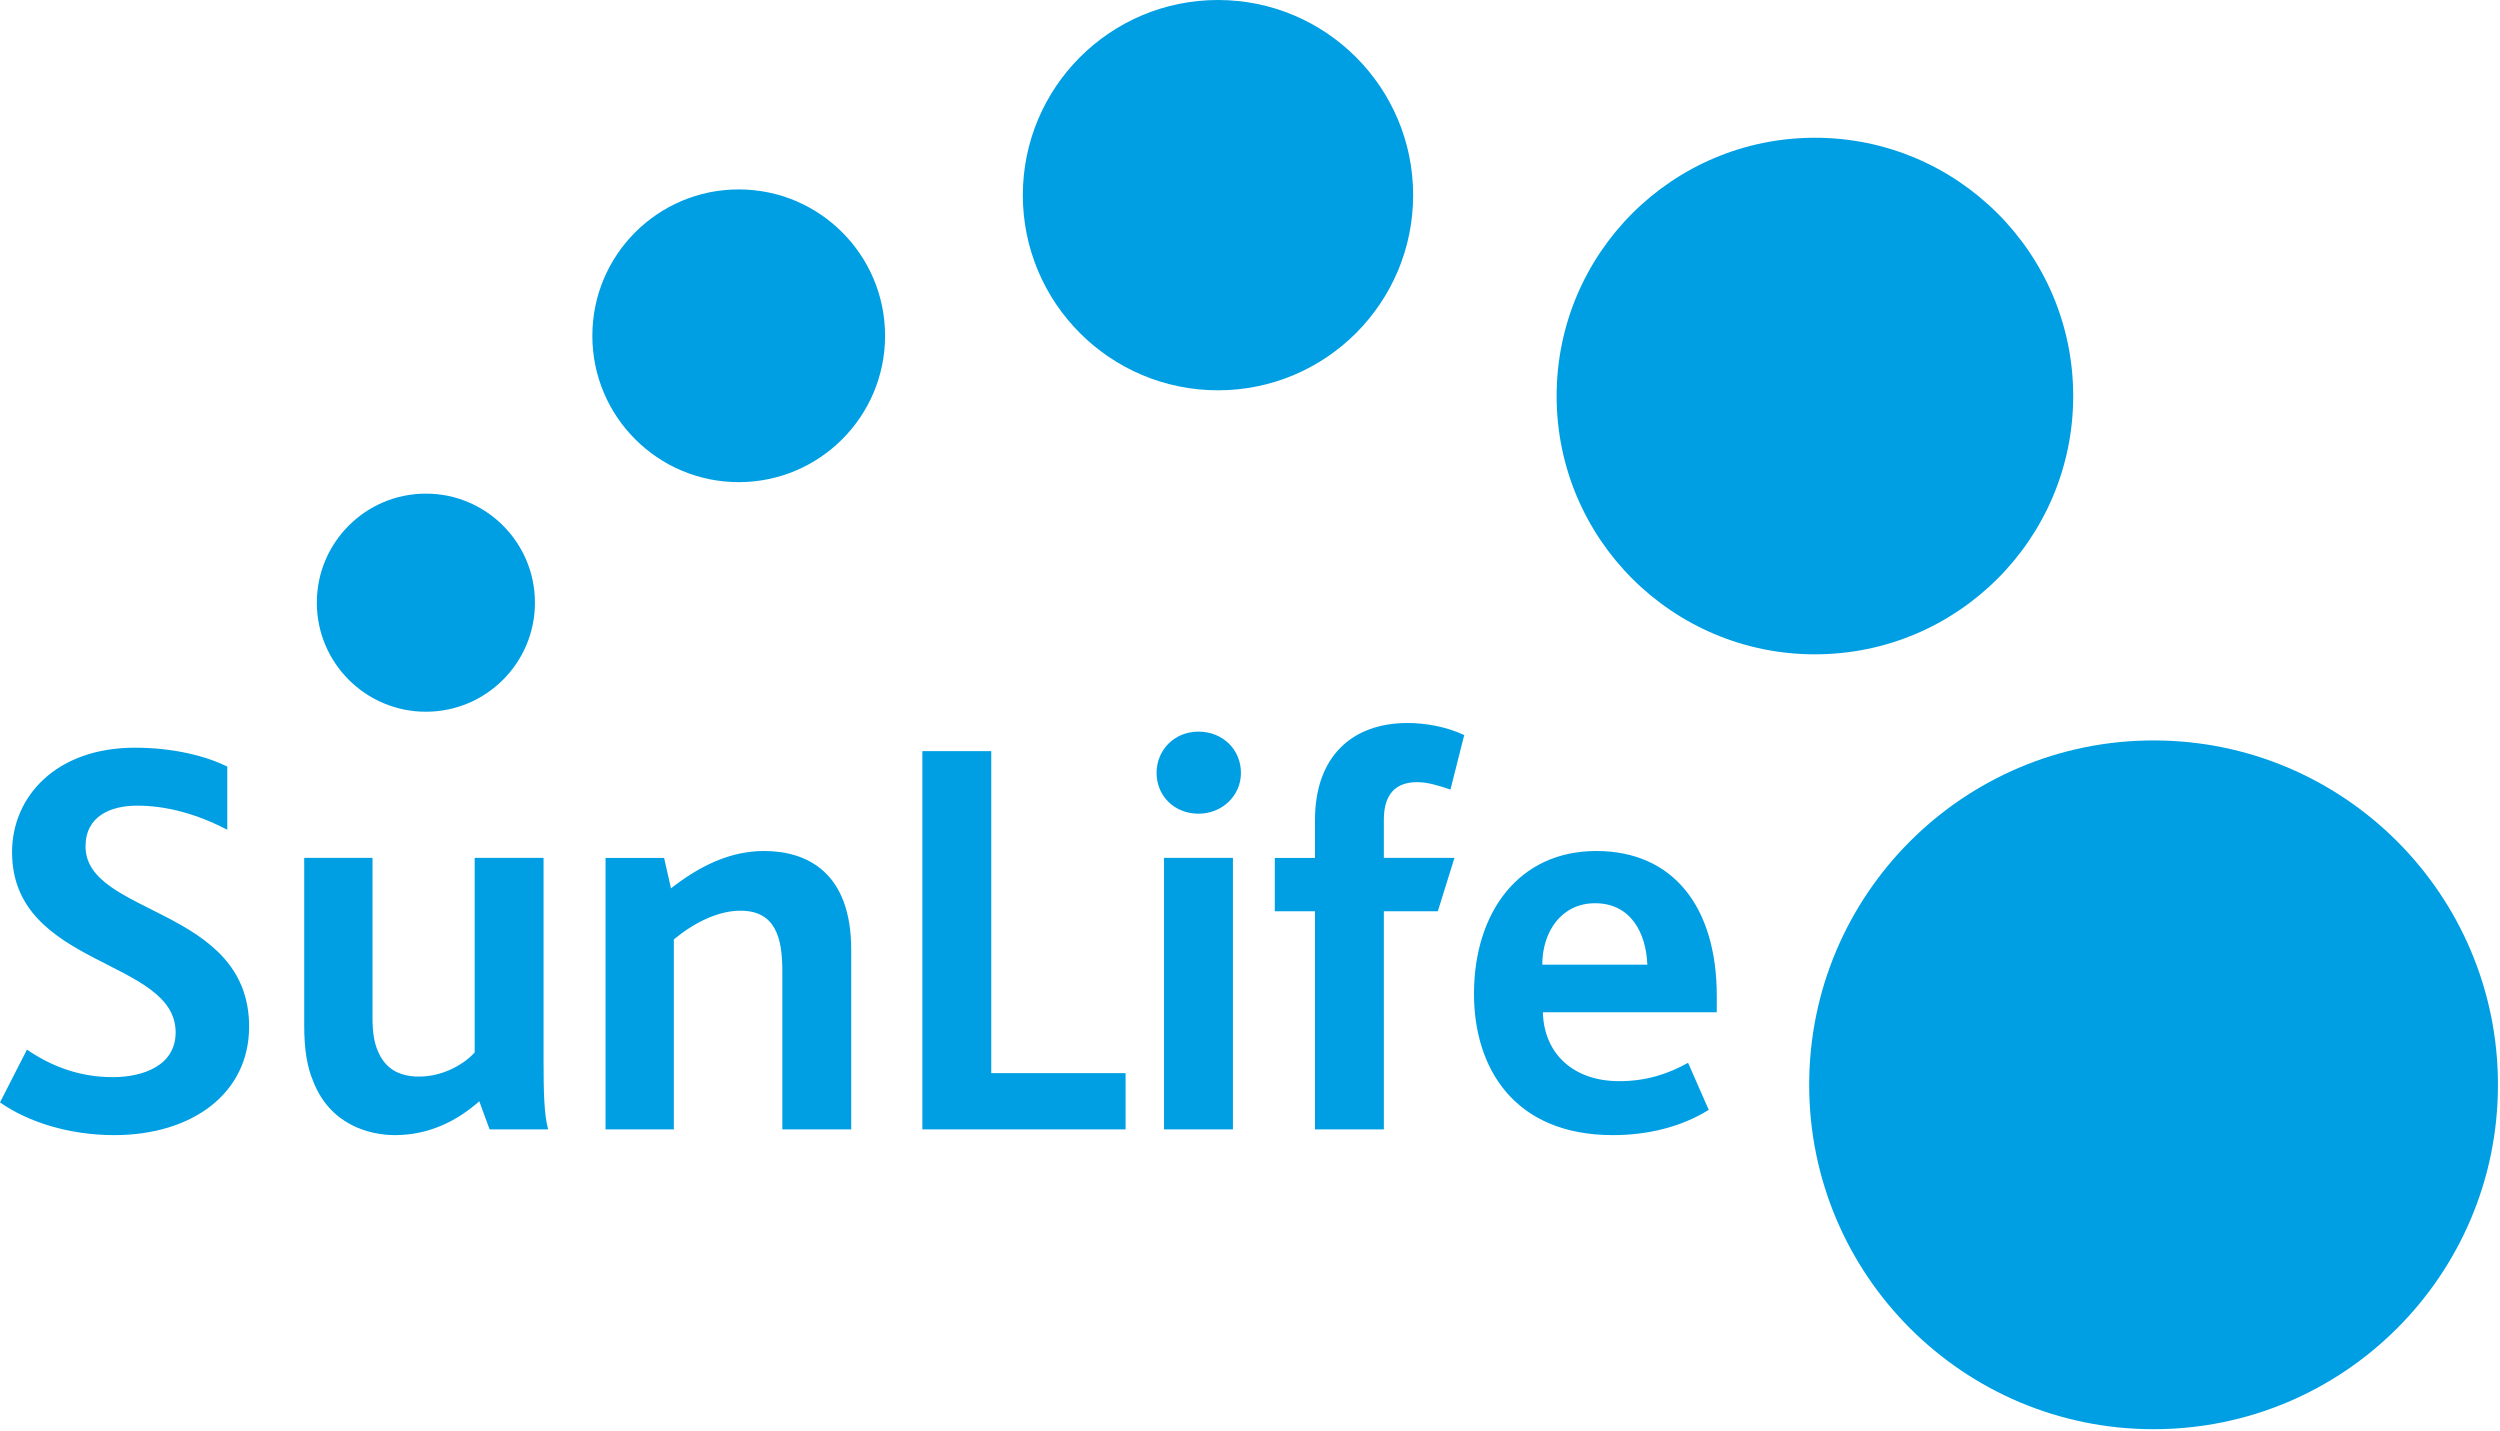 <svg viewBox="0 0 180 103" xmlns="http://www.w3.org/2000/svg" xmlns:xlink="http://www.w3.org/1999/xlink"><g fill="#009FE3" fill-rule="evenodd"><path d="M0 79.373c2.066 1.447 5.042 2.356 8.224 2.356 5.58 0 9.712-2.976 9.712-7.81 0-8.638-11.778-7.977-11.778-12.977 0-2.19 1.818-2.935 3.719-2.935 2.149 0 4.34.62 6.488 1.736v-4.546c-1.487-.744-3.843-1.363-6.653-1.363-5.662 0-8.844 3.512-8.844 7.52 0 8.308 11.778 7.646 11.778 12.977 0 2.356-2.273 3.224-4.546 3.224-2.48 0-4.546-.868-6.158-1.984L0 79.373zm28.433 2.356c2.562 0 4.587-1.116 6.075-2.438l.744 2.025h4.215c-.29-1.034-.33-2.728-.33-4.836V61.768h-4.96v14.01c-.868.95-2.397 1.736-4.009 1.736-1.487 0-2.438-.62-2.934-1.777-.29-.62-.413-1.406-.413-2.439v-11.53h-4.918v12.026c0 1.819.207 3.017.661 4.092 1.199 3.058 3.968 3.843 5.869 3.843zm15.166-.413h4.918v-13.68c1.447-1.198 3.182-2.066 4.794-2.066 2.521 0 3.017 1.943 3.017 4.34v11.406h4.96V68.38c0-5.579-3.183-7.108-6.282-7.108-2.439 0-4.629 1.075-6.695 2.687l-.496-2.19h-4.216v19.547zm22.813 0h14.63v-4.05H71.37V54.08h-4.96v27.235zm17.398 0h4.96V61.768h-4.96v19.548zm2.48-22.73c1.736 0 3.058-1.322 3.058-2.934 0-1.695-1.322-2.976-3.058-2.976-1.736 0-3.017 1.323-3.017 2.976s1.281 2.934 3.017 2.934zm8.39 22.73h4.958V65.612h3.885l1.198-3.844h-5.083V59c0-1.694.744-2.686 2.397-2.686.744 0 1.57.248 2.397.537l.992-3.926c-1.322-.62-2.81-.868-4.091-.868-3.968 0-6.654 2.397-6.654 6.985v2.727h-2.893v3.844h2.893v15.704zm21.448.413c2.396 0 4.835-.537 6.901-1.818l-1.488-3.39c-1.405.786-2.975 1.323-4.959 1.323-3.265 0-5.414-1.942-5.496-4.959h12.522v-1.157c0-6.488-3.182-10.456-8.679-10.456-5.579 0-8.802 4.422-8.802 10.29 0 5.29 2.851 10.167 10 10.167zm-5.084-12.274c0-2.356 1.364-4.422 3.802-4.422 2.604 0 3.678 2.19 3.761 4.422h-7.563z"/><circle cx="155.057" cy="78.107" r="24.796"/><circle cx="130.674" cy="28.515" r="18.597"/><circle cx="87.695" cy="14.051" r="14.051"/><circle cx="53.187" cy="24.176" r="10.538"/><circle cx="30.664" cy="43.393" r="7.852"/></g></svg>